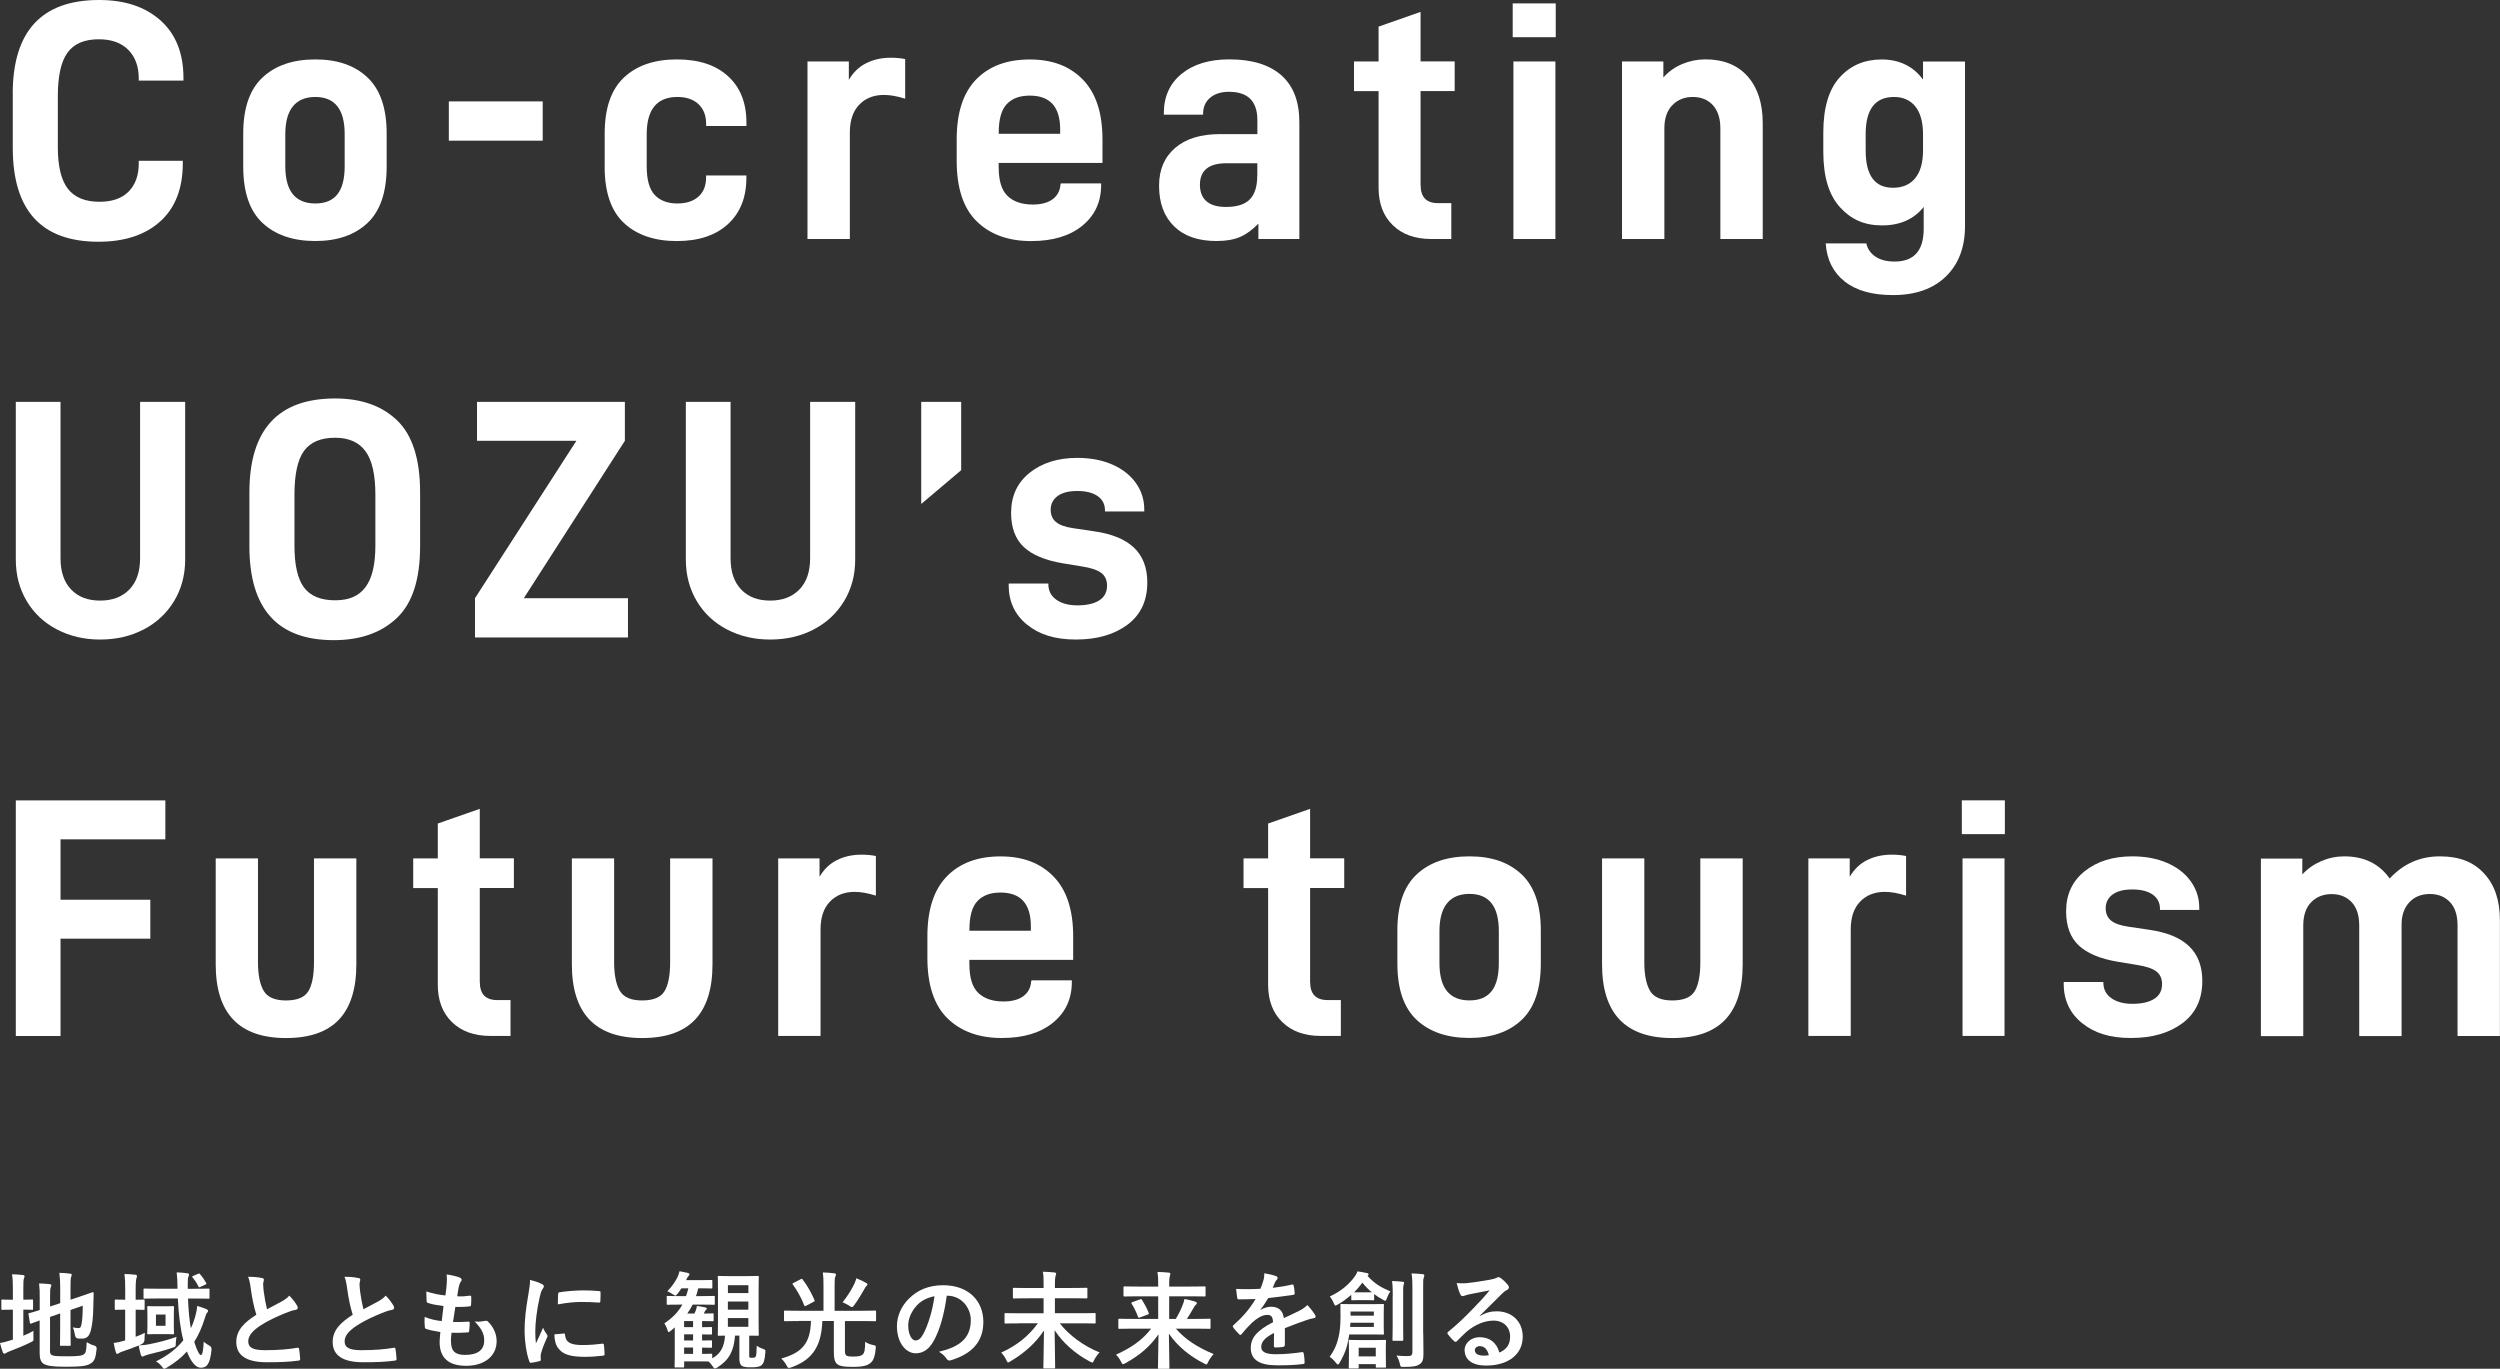 <?xml version="1.0" encoding="UTF-8"?> <svg xmlns="http://www.w3.org/2000/svg" id="_レイヤー_2" data-name="レイヤー 2" width="518.74" height="284.01" viewBox="0 0 518.74 284.01"><rect x="0" y="0" width="518.74" height="284.01" fill="#333333" stroke="none"/><g id="_レイヤー_1-2" data-name="レイヤー 1"><g><path d="M4.84,277.16c.7-.28,1.38-.61,2.12-1.01-.04.39-.04.9-.02,1.36.04.72.04.7-.57,1.01-1.36.68-2.91,1.31-4.36,1.86-.37.15-.63.26-.72.35-.09.09-.24.15-.37.15s-.24-.07-.33-.26c-.22-.57-.39-1.2-.59-1.95.7-.13,1.38-.28,2.17-.55l.5-.15v-6.22h-.18c-1.42,0-1.86.04-1.99.04-.22,0-.22-.02-.22-.24v-1.66c0-.22,0-.24.22-.24.13,0,.57.04,1.99.04h.18v-2.06c0-1.44-.02-2.34-.18-3.22.85.02,1.53.07,2.26.15.22.02.35.13.35.26,0,.15-.07.26-.13.44-.11.26-.13.81-.13,2.08v2.34c1.25,0,1.66-.04,1.8-.04.2,0,.22.02.22.24v1.66c0,.22-.02.24-.22.24-.13,0-.55-.04-1.8-.04v5.41ZM10.36,280.2c0,.57.11.83.42.99.31.17.99.24,3.15.24,2.36,0,3.09-.11,3.53-.46.35-.31.46-.74.53-2.47.44.26.94.53,1.58.7q.55.15.48.72c-.2,1.9-.46,2.5-1.18,2.96-.74.5-1.8.72-5.19.72-2.98,0-4.07-.26-4.62-.61-.53-.33-.83-.99-.83-2.17v-6.83c-1.12.39-1.58.59-1.75.64-.22.07-.24.04-.28-.18l-.28-1.71c-.04-.22-.02-.22.17-.28.18-.04.74-.18,2.15-.63v-2.41c.02-1.2-.02-2.23-.13-3.11.74.02,1.45.07,2.1.13.31.04.44.13.44.24,0,.18-.04.26-.13.46-.11.22-.13.7-.13,2.08v1.88l2.1-.7v-3.18c0-1.31-.04-1.99-.18-3.11.83.02,1.51.07,2.23.17.22.02.35.11.35.24,0,.15-.07.26-.13.44-.11.26-.13.81-.13,1.97v2.76l1.69-.57c2.06-.68,2.72-.96,2.87-.99s.24.04.24.22l-.07,2.8c-.04,2.21-.22,3.83-.53,4.95-.33,1.27-.94,1.66-1.88,1.66-.26,0-.53,0-.81-.04q-.48-.04-.59-.72c-.07-.5-.24-1.14-.46-1.58.46.11.85.15,1.16.15.37,0,.53-.11.66-.81.15-.83.24-1.69.26-3.83l-2.54.88v3.81c0,2.19.04,3.26.04,3.39,0,.22-.02.24-.24.24h-1.75c-.22,0-.24-.02-.24-.24,0-.15.04-1.2.04-3.39v-3.09l-2.1.72v6.94Z" fill="#fff"></path><path d="M28.15,277.38c.64-.24,1.27-.5,1.91-.83-.04.39-.07.85-.07,1.36q0,.72-.63,1.01c-.18.09-.35.18-.53.24.88-.02,1.49-.11,2.25-.26,1.6-.33,3.53-.77,5.54-1.51-.07.44-.13.88-.15,1.31,0,.72,0,.74-.66.94-1.55.55-3.33,1.01-4.99,1.4-.39.13-.66.2-.79.26-.18.09-.31.18-.46.18-.13,0-.24-.09-.33-.33-.18-.57-.33-1.2-.46-1.97-1.07.46-2.28.88-3.42,1.27-.37.13-.55.22-.66.31-.11.09-.24.15-.37.15-.11,0-.22-.07-.28-.28-.18-.57-.33-1.23-.46-1.97.7-.09,1.23-.2,1.9-.39l.48-.13v-6.39h-.04c-1.36,0-1.77.04-1.9.04-.2,0-.22-.02-.22-.24v-1.64c0-.24.02-.26.22-.26.15,0,.57.04,1.95.04v-2.01c0-1.55-.02-2.23-.15-3.33.81.02,1.49.07,2.26.15.2.02.33.13.33.24,0,.18-.04.28-.09.46-.11.26-.18.81-.18,2.43v2.06c1.12,0,1.49-.04,1.62-.04.22,0,.24.02.24.26v1.64c0,.22-.02.24-.24.24-.13,0-.5-.02-1.62-.04v5.65ZM39.01,269.43c.09,2.36.28,4.47.59,6.17.37-.74.66-1.53.9-2.39.18-.64.37-1.55.42-2.23.66.18,1.34.42,1.88.64.26.13.37.2.37.39,0,.15-.09.26-.22.42-.18.18-.24.46-.48,1.18-.59,1.88-1.29,3.44-2.17,4.82.61,2.01,1.16,2.74,1.36,2.74.35,0,.53-.94.61-2.8.31.33.77.61,1.12.81q.57.28.5.9c-.31,2.93-.94,3.72-2.23,3.72-.9,0-1.95-.94-2.87-3.37-1.12,1.25-2.47,2.32-4.14,3.33-.28.15-.44.26-.57.26s-.24-.13-.46-.42c-.37-.48-.81-.88-1.25-1.12,2.45-1.2,4.31-2.65,5.67-4.38-.61-2.32-.99-5.45-1.14-8.67h-3.9c-2.12,0-2.85.04-2.98.04-.22,0-.24-.02-.24-.26v-1.6c0-.22.02-.24.24-.24.13,0,.85.04,2.98.04h3.83v-.26c-.02-1.47-.04-2.08-.17-3.13.77.02,1.42.07,2.21.18.24.02.35.13.35.24,0,.15-.04.28-.11.44-.11.22-.15.46-.15,1.51v1.03h1.25c2.15,0,2.89-.04,3.02-.04.22,0,.24.02.24.24v1.6c0,.24-.02.26-.24.26-.13,0-.88-.04-3.02-.04h-1.2ZM34.19,271.05c1.18,0,1.53-.04,1.66-.04.24,0,.26.02.26.24,0,.13-.04.57-.04,1.69v1.97c0,1.14.04,1.58.04,1.71,0,.22-.02.24-.26.24-.13,0-.48-.04-1.66-.04h-1.71c-1.18,0-1.53.04-1.69.04-.22,0-.24-.02-.24-.24,0-.15.04-.57.04-1.71v-1.97c0-1.12-.04-1.55-.04-1.69,0-.22.02-.24.24-.24.15,0,.5.04,1.69.04h1.71ZM34.35,272.76h-1.99v2.34h1.99v-2.34ZM41.11,264.3c.26-.09.26-.07.42.11.48.55.94,1.23,1.25,1.8.11.2.07.26-.24.37l-.94.44c-.31.15-.33.13-.44-.11-.33-.66-.72-1.27-1.2-1.84-.15-.18-.11-.24.18-.35l.99-.42Z" fill="#fff"></path><path d="M54.36,265.16c.26.07.39.18.39.35,0,.31-.15.61-.15.92,0,.44.07.96.11,1.47.2,1.53.42,2.63.7,3.77,1.09-.59,1.88-1.01,3.11-1.66.63-.37,1.16-.74,1.51-1.18.7.72,1.27,1.49,1.6,2.06.09.13.15.31.15.46,0,.22-.13.39-.44.44-.66.11-1.4.37-2.1.66-1.88.77-3.64,1.58-5.15,2.56-1.9,1.25-2.58,2.28-2.58,3.31,0,1.29.96,1.84,3.48,1.84,2.76,0,4.99-.2,6.68-.5.24-.04.35,0,.39.26.11.59.18,1.38.22,2.04.02.24-.13.35-.39.37-1.99.26-3.74.33-6.53.33-4.14,0-6.33-1.36-6.33-4.2,0-2.43,1.6-4.03,4.16-5.65-.53-1.69-.92-3.66-1.14-5.34-.15-1.16-.31-1.93-.57-2.54,1.05,0,2.06.07,2.87.26Z" fill="#fff"></path><path d="M74.36,265.16c.26.07.39.18.39.35,0,.31-.15.61-.15.92,0,.44.07.96.11,1.47.2,1.53.42,2.63.7,3.77,1.09-.59,1.88-1.01,3.11-1.66.63-.37,1.16-.74,1.51-1.18.7.72,1.27,1.49,1.6,2.06.09.13.15.31.15.46,0,.22-.13.39-.44.44-.66.11-1.4.37-2.1.66-1.88.77-3.63,1.58-5.15,2.56-1.9,1.25-2.58,2.28-2.58,3.31,0,1.29.96,1.84,3.48,1.84,2.76,0,4.99-.2,6.68-.5.24-.04.35,0,.39.26.11.59.18,1.38.22,2.04.02.24-.13.35-.39.37-1.99.26-3.74.33-6.53.33-4.14,0-6.33-1.36-6.33-4.2,0-2.43,1.6-4.03,4.16-5.65-.53-1.69-.92-3.66-1.14-5.34-.15-1.16-.31-1.93-.57-2.54,1.05,0,2.06.07,2.87.26Z" fill="#fff"></path><path d="M93.58,278.34c0,2.01.88,2.8,2.91,2.8,2.56,0,3.98-.99,3.98-2.96,0-1.23-.31-2.23-1.97-3.98.88.11,1.36,0,2.23-.13.15-.04.33-.02.46.09,1.2,1.14,1.86,2.63,1.86,4.12,0,3.11-2.54,5.12-6.31,5.12s-5.52-1.75-5.52-4.95c0-.46.07-1.07.15-2.06-1.31-.2-2.19-.39-2.98-.66-.15-.04-.22-.15-.24-.42-.07-.68-.09-1.36-.04-2.04,1.31.48,2.3.72,3.55.85.11-.81.28-2.23.37-3.13-1.53-.2-2.32-.33-3.15-.61-.26-.07-.35-.18-.35-.37-.02-.53-.07-1.25-.07-2.04,1.49.48,2.54.68,3.96.83.17-1.27.24-1.86.28-2.52.04-.61.04-1.25-.02-1.84,1.01.13,2.15.42,2.63.61.31.11.48.31.48.5,0,.15-.07.28-.18.42-.15.15-.26.44-.39.94-.11.5-.24,1.25-.35,2.06.88.07,1.77,0,2.69-.13.15,0,.22.11.22.26.02.53.02,1.14-.04,1.64,0,.24-.09.31-.35.33-.96.11-1.95.13-2.91.11-.13.77-.35,2.26-.48,3.13,1.16.02,2.06,0,3.11-.07.28-.04.35.04.35.24,0,.39-.04,1.18-.11,1.64-.02.26-.09.35-.31.35-1.09.09-2.23.09-3.35.07-.11.85-.13,1.38-.13,1.77Z" fill="#fff"></path><path d="M112.35,266.38c.37.2.5.33.5.53,0,.15-.04.22-.33.66-.22.39-.33.7-.53,1.55-.61,2.71-.92,5.41-.92,7.07,0,1.07.04,1.8.13,2.56.46-1.01.85-1.73,1.49-3.26.18.55.46.9.77,1.38.07.11.15.24.15.33,0,.15-.04.24-.11.35-.5,1.14-.92,2.08-1.25,3.31-.04.13-.07.37-.07.68,0,.26.04.44.04.61,0,.15-.09.24-.28.28-.55.15-1.16.28-1.8.35-.15.02-.24-.09-.28-.24-.61-1.53-1.01-4.31-1.01-6.52,0-1.97.24-4.36.74-7.18.28-1.62.39-2.34.39-3.26.99.24,1.69.46,2.34.81ZM117.03,276.7c.18-.02.22.09.22.33.13,1.51,1.18,2.06,3.57,2.06,1.64,0,2.72-.11,4.18-.28.22-.02.26,0,.31.28.07.46.13,1.31.13,1.88,0,.26,0,.28-.37.33-1.49.18-2.54.24-3.57.24-3.24,0-4.75-.53-5.69-1.82-.55-.7-.77-1.82-.77-2.85l1.99-.17ZM115.81,268.51c.02-.26.09-.33.31-.37,1.29-.24,3.74-.39,4.75-.39,1.31,0,2.32.04,3.24.13.46.02.5.07.5.28,0,.66,0,1.25-.04,1.86-.02.2-.09.28-.28.26-1.31-.09-2.45-.13-3.57-.13-1.47,0-2.89.13-4.97.5.02-1.23.02-1.77.07-2.15Z" fill="#fff"></path><path d="M141.23,270.7c-1.91,0-2.54.04-2.67.04-.2,0-.22-.02-.22-.24v-1.36c0-.22.02-.24.22-.24.13,0,.77.04,2.67.04h1.12c.17-.5.35-1.05.48-1.62h-1.44c-.22.35-.5.74-.83,1.16-.2.24-.31.35-.44.35-.11,0-.24-.09-.48-.26-.39-.26-.83-.48-1.16-.64.94-.96,1.49-1.8,2.04-2.8.18-.37.37-.85.48-1.36.66.13,1.2.24,1.73.37.2.04.33.13.33.31,0,.13-.09.22-.24.37-.13.13-.22.31-.46.81h2.56c1.91,0,2.52-.04,2.65-.04.22,0,.24.02.24.24v1.27c0,.24-.02.26-.24.26-.13,0-.74-.04-2.65-.04h-.04c-.13.57-.28,1.12-.46,1.62h1.01c1.88,0,2.52-.04,2.65-.04.22,0,.24.02.24.24v1.36c0,.22-.02.24-.24.24-.13,0-.77-.04-2.65-.04h-1.71c-.33.66-.68,1.27-1.12,1.86h1.49c.11-.2.18-.37.24-.53.13-.31.22-.61.28-1.05.55.09,1.38.2,1.75.31.22.07.31.13.31.22,0,.11-.07.2-.15.26-.15.13-.22.22-.28.37l-.2.42c1.27,0,1.66-.04,1.8-.04.22,0,.24.02.24.24v1.14c0,.24-.02.26-.24.26-.13,0-.53-.04-1.88-.04h-.28v1.27c1.23,0,1.71-.04,1.82-.04.22,0,.24.02.24.24v1.09c0,.22-.02.24-.24.24-.11,0-.59-.02-1.82-.04v1.27c1.23,0,1.71-.04,1.82-.04.22,0,.24.02.24.24v1.07c0,.22-.02.24-.24.24-.11,0-.59-.02-1.82-.04v1.31c1.27,0,1.73-.04,1.86-.04.22,0,.24.02.24.26v.7c1.82-.99,2.5-2.45,2.67-4.71-.81.02-1.16.02-1.27.02-.22,0-.24,0-.24-.24,0-.13.04-.94.04-2.71v-6.5c0-1.75-.04-2.58-.04-2.72,0-.22.02-.24.24-.24.15,0,.7.04,2.43.04h3.15c1.71,0,2.3-.04,2.43-.04.24,0,.26.02.26.24,0,.13-.04.96-.04,2.72v6.5c0,1.77.04,2.58.04,2.71,0,.24-.02.24-.26.24-.11,0-.61-.02-1.73-.02v3.92c0,.39-.02.48.07.57.11.11.24.11.53.11.37,0,.59-.04.7-.2.2-.22.22-.85.26-2.32.46.35,1.01.59,1.4.72.42.13.42.17.39.66-.11,1.62-.37,2.3-.79,2.67-.46.39-1.25.44-2.19.44-.79,0-1.38-.02-1.84-.26-.37-.22-.57-.72-.57-1.45v-4.86h-.9c-.26,3.13-1.16,4.99-3.59,6.55-.28.18-.44.26-.59.26s-.26-.13-.46-.44c-.33-.48-.59-.79-.88-1.01-.37,0-.99-.02-1.95-.02h-3.09v1.05c0,.2-.02.22-.24.22h-1.51c-.22,0-.24-.02-.24-.22,0-.13.04-.55.04-1.97v-6.13l-.81.7c-.22.17-.35.28-.46.28s-.17-.15-.26-.48c-.17-.57-.42-1.03-.63-1.34,1.66-1.1,2.89-2.34,3.74-3.9h-.35ZM143.81,275.38v-1.27h-1.86v1.27h1.86ZM143.81,278.14v-1.27h-1.86v1.27h1.86ZM143.81,280.92v-1.31h-1.86v1.31h1.86ZM151.04,266.67v1.64h4.25v-1.64h-4.25ZM155.28,271.75v-1.69h-4.25v1.69h4.25ZM155.28,273.5h-4.25v1.8h4.25v-1.8Z" fill="#fff"></path><path d="M165.72,274.11c-1.99,0-2.65.04-2.8.04-.22,0-.24-.02-.24-.26v-1.71c0-.22.02-.24.24-.24.15,0,.81.04,2.8.04h5.15v-5.28c0-1.16-.02-1.82-.13-2.67.79.02,1.64.07,2.39.18.22.02.33.13.33.28,0,.17-.07.28-.15.46-.11.24-.13.64-.13,1.75v5.28h5.58c1.99,0,2.67-.04,2.8-.04.2,0,.22.02.22.24v1.71c0,.24-.02.26-.22.26-.13,0-.81-.04-2.8-.04h-3.44v5.91c0,.66.02.96.22,1.18.2.2.53.28,1.58.28s1.58-.13,1.9-.44c.39-.39.48-1.07.5-2.63.42.33,1.07.55,1.66.68.57.13.59.13.53.68-.13,1.55-.42,2.41-.96,2.93-.66.61-1.53.92-3.81.92-1.97,0-2.87-.18-3.35-.7-.44-.46-.57-1.18-.57-2.45v-6.37h-2.39c-.18,4.8-1.71,7.97-6.46,9.63-.24.07-.37.11-.48.11-.2,0-.28-.13-.5-.55-.31-.57-.63-.98-1.09-1.4,4.38-1.2,6.07-3.24,6.17-7.8h-2.54ZM166.12,265.44c.24-.13.31-.13.42.04.92,1.2,1.82,2.76,2.45,4.25.09.22.07.24-.22.42l-1.47.77c-.28.15-.35.13-.44-.09-.55-1.47-1.49-3.13-2.34-4.27-.13-.18-.11-.24.15-.37l1.44-.74ZM177.37,266.16c.15-.33.22-.57.31-.92.7.26,1.44.61,2.08.99.2.11.24.18.24.28s-.04.18-.22.33c-.13.11-.24.26-.39.57-.66,1.16-1.29,2.23-2.12,3.37-.22.31-.35.44-.48.44s-.28-.09-.53-.26c-.48-.31-1.05-.57-1.42-.74,1.01-1.27,1.99-2.82,2.54-4.05Z" fill="#fff"></path><path d="M196.45,268.84c-.5,3.72-1.42,7.14-2.74,9.44-.94,1.64-2.08,2.52-3.72,2.52-1.93,0-3.88-2.06-3.88-5.63,0-2.1.9-4.12,2.47-5.69,1.84-1.84,4.16-2.8,7.12-2.8,5.26,0,8.34,3.24,8.34,7.6,0,4.07-2.3,6.63-6.74,7.97-.46.13-.66.04-.94-.39-.24-.37-.7-.88-1.53-1.38,3.7-.88,6.61-2.41,6.61-6.55,0-2.61-1.97-5.08-4.9-5.08h-.09ZM190.16,270.96c-1.05,1.18-1.71,2.65-1.71,4.05,0,2.01.81,3.13,1.49,3.13.57,0,1.05-.28,1.64-1.34.96-1.77,1.95-4.93,2.32-7.84-1.53.31-2.76.92-3.74,1.99Z" fill="#fff"></path><path d="M211.48,274.59c-1.97,0-2.67.04-2.8.04-.22,0-.24-.02-.24-.24v-1.69c0-.22.02-.24.24-.24.13,0,.83.04,2.8.04h5.06v-3.11h-3.13c-2.12,0-2.89.04-3.02.04-.2,0-.22-.02-.22-.24v-1.73c0-.22.02-.24.22-.24.13,0,.9.04,3.02.04h3.13v-.77c0-1.27,0-1.73-.15-2.61.81.02,1.66.07,2.41.15.22.02.35.13.35.24,0,.22-.13.39-.15.57-.07.31-.11.72-.11,1.6v.81h3.5c2.12,0,2.89-.04,3.02-.04.2,0,.22.02.22.24v1.73c0,.22-.02.24-.22.24-.13,0-.9-.04-3.02-.04h-3.5v3.11h5.39c1.99,0,2.67-.04,2.8-.04.24,0,.26.02.26.24v1.69c0,.22-.02.24-.26.24-.13,0-.81-.04-2.8-.04h-4.38c1.84,2.39,4.93,4.73,8.26,6.04-.44.42-.83,1.01-1.14,1.6-.15.37-.24.5-.37.5-.11,0-.26-.09-.53-.22-3.07-1.62-5.61-3.92-7.29-6.48.04,3.24.11,6.61.11,7.69,0,.22-.02.24-.24.24h-1.97c-.22,0-.24-.02-.24-.24,0-1.01.11-4.42.13-7.64-1.6,2.43-3.9,4.6-6.94,6.39-.24.15-.39.24-.5.24-.13,0-.22-.15-.39-.53-.26-.57-.64-1.09-1.05-1.51,3.33-1.51,5.74-3.5,7.62-6.09h-3.85Z" fill="#fff"></path><path d="M235.07,275.69c-1.97,0-2.65.04-2.78.04-.22,0-.24-.02-.24-.26v-1.6c0-.22.02-.24.24-.24.13,0,.81.04,2.78.04h5.25v-4.69h-4.03c-2.1,0-2.8.04-2.93.04-.22,0-.24-.02-.24-.24v-1.62c0-.22.02-.24.24-.24.13,0,.83.04,2.93.04h4.03v-.46c0-1.27-.02-1.71-.15-2.58.79.02,1.6.07,2.36.15.22.02.31.13.31.22,0,.22-.09.42-.13.61-.07.28-.11.7-.11,1.58v.48h4.36c2.1,0,2.8-.04,2.93-.04.24,0,.26.02.26.24v1.62c0,.22-.02.24-.26.24-.13,0-.83-.04-2.93-.04h-4.36v4.69h1.38c.61-1.05,1.12-2.06,1.45-2.98.15-.39.28-.77.35-1.16.72.13,1.58.35,2.21.55.26.09.35.2.35.35,0,.13-.07.22-.2.28-.13.09-.28.31-.55.79-.42.72-.81,1.4-1.31,2.17h1.88c1.97,0,2.65-.04,2.78-.04.22,0,.24.02.24.24v1.6c0,.24-.02.26-.24.26-.13,0-.81-.04-2.78-.04h-4.18c1.97,2.23,4.36,3.81,7.86,5.28-.44.42-.83,1.01-1.14,1.6-.18.39-.24.55-.39.55-.11,0-.24-.09-.5-.22-2.91-1.49-5.45-3.52-7.27-6.17.04,3.17.11,6.24.11,7.05,0,.22-.02.24-.24.24h-1.9c-.22,0-.24-.02-.24-.24,0-.85.09-3.83.11-6.92-1.77,2.58-4.01,4.42-6.83,5.98-.26.13-.42.22-.53.22-.15,0-.22-.15-.42-.53-.31-.61-.63-1.03-1.03-1.45,3.15-1.42,5.47-3.02,7.29-5.39h-3.79ZM236.53,269.62c.24-.09.31-.09.44.11.5.81.94,1.6,1.38,2.69.09.22.02.26-.22.35l-1.58.59c-.28.11-.33.09-.42-.13-.37-1.01-.83-1.97-1.31-2.69-.13-.22-.09-.28.18-.37l1.53-.55Z" fill="#fff"></path><path d="M266.58,279.1c0,.24-.13.35-.42.39-.28.04-.94.11-1.55.11-.2,0-.28-.13-.28-.35,0-.79,0-1.88.02-2.67-1.95,1.01-2.65,1.86-2.65,2.91,0,.92.74,1.51,3.04,1.51,2.01,0,3.77-.2,5.45-.44.2-.02.28.04.31.24.11.5.2,1.27.2,1.8.02.26-.07.42-.24.42-1.88.24-3.31.28-5.43.28-3.59,0-5.5-1.07-5.5-3.61,0-2.1,1.31-3.63,4.62-5.34-.07-1.12-.33-1.55-1.31-1.51-1.03.04-2.01.7-3.02,1.58-.94.92-1.49,1.55-2.19,2.39-.11.13-.18.2-.26.2-.07,0-.15-.07-.24-.15-.31-.31-.96-.99-1.25-1.45-.07-.09-.09-.15-.09-.2,0-.09.04-.15.15-.24,1.69-1.51,3.31-3.24,4.58-5.43-1.03.04-2.21.07-3.5.07-.2,0-.26-.11-.31-.35-.07-.35-.15-1.16-.22-1.82,1.66.09,3.37.07,5.04-.02.24-.59.44-1.12.66-1.88.09-.37.15-.74.15-1.34.96.15,1.93.39,2.5.61.17.07.26.22.26.37,0,.11-.04.24-.15.33-.13.11-.26.31-.37.53-.13.31-.24.59-.5,1.18,1.34-.15,2.67-.37,3.99-.68.24-.04.31.02.35.22.11.44.2.94.22,1.58.02.22-.07.31-.37.35-1.64.24-3.53.48-5.12.66-.5.81-.99,1.62-1.64,2.43l.02.04c.7-.46,1.6-.68,2.19-.68,1.44,0,2.45.66,2.67,2.36.85-.39,2.1-.96,3.22-1.53.42-.22,1.12-.61,1.66-1.18.72.77,1.29,1.53,1.53,1.93.13.2.18.35.18.48,0,.17-.11.26-.33.31-.46.07-.9.18-1.34.33-1.42.5-2.85.99-4.71,1.75v3.52Z" fill="#fff"></path><path d="M279.97,276.89c-.13.85-.28,1.66-.48,2.39-.33,1.23-.9,2.41-1.51,3.46-.15.26-.26.39-.37.39s-.22-.13-.44-.39c-.42-.53-.83-.92-1.27-1.2.92-1.29,1.45-2.47,1.77-3.79.31-1.14.48-2.63.48-4.49,0-1.6-.02-2.21-.02-2.45,0-.22.02-.24.22-.24.13,0,.74.04,2.52.04h3.55c1.77,0,2.39-.04,2.5-.04.22,0,.24.02.24.24,0,.13-.04.57-.04,1.77v2.36c0,1.16.04,1.62.04,1.75,0,.22-.02.24-.24.24-.11,0-.72-.04-2.5-.04h-4.45ZM280.39,268.66c-.9.79-1.84,1.49-2.78,2.01-.24.13-.39.22-.5.22-.15,0-.22-.18-.37-.5-.26-.64-.53-1.03-.81-1.38,2.28-1.05,3.99-2.5,5.12-4.07.28-.39.48-.72.63-1.14.72.11,1.31.22,2.01.37.18.04.28.11.28.28,0,.11-.07.2-.22.28,1.47,1.64,2.74,2.36,4.75,3.24-.31.42-.55.9-.72,1.4-.13.37-.2.53-.33.53-.11,0-.24-.07-.48-.2-.66-.35-1.27-.74-1.84-1.18v1.05c0,.22-.02.24-.24.24-.13,0-.39-.04-1.49-.04h-1.27c-1.07,0-1.36.04-1.49.04-.24,0-.26-.02-.26-.24v-.92ZM287.55,280.99c0,1.9.04,2.43.04,2.56,0,.2-.02.22-.24.22h-1.64c-.22,0-.24-.02-.24-.22v-.5h-3.55v.66c0,.22-.02.24-.24.24h-1.58c-.22,0-.24-.02-.24-.24,0-.13.04-.64.04-2.58v-1.25c0-1.01-.04-1.47-.04-1.62,0-.22.02-.24.24-.24.15,0,.66.04,2.3.04h2.65c1.62,0,2.15-.04,2.3-.04.22,0,.24.02.24.24,0,.15-.04.59-.04,1.36v1.38ZM285.07,274.46h-4.86l-.07.88h4.93v-.88ZM280.23,272.14v.85h4.84v-.85h-4.84ZM283.41,268.16c.68,0,1.03,0,1.23-.02-.7-.57-1.34-1.23-1.95-1.99-.53.7-1.09,1.38-1.73,1.99.22.02.57.02,1.18.02h1.27ZM281.92,279.65v1.8h3.55v-1.8h-3.55ZM288.99,269.05c0-1.44,0-2.21-.15-3.24.79.02,1.47.07,2.23.15.2.02.28.11.28.24,0,.15-.09.33-.13.48-.07.31-.07.74-.07,2.34v6.04c0,1.86.02,2.76.02,2.89,0,.24-.02.26-.22.26h-1.8c-.2,0-.22-.02-.22-.26,0-.13.04-1.03.04-2.89v-6.02ZM295.32,276.57c0,1.53.04,3.26.04,4.36s-.15,1.71-.79,2.15c-.61.39-1.25.55-3.31.55-.66,0-.66-.02-.81-.7-.15-.63-.39-1.25-.7-1.66.88.09,1.49.11,2.36.11.7,0,.96-.17.96-.88v-13.14c0-1.42-.02-2.1-.18-3.13.81.02,1.55.07,2.32.15.22.02.33.13.33.24,0,.2-.07.33-.11.48-.13.26-.13.72-.13,2.21v9.26Z" fill="#fff"></path><path d="M307.05,273.08c1.23-.7,2.25-.99,3.48-.99,3.2,0,5.43,2.1,5.43,5.26,0,3.66-2.96,6-7.64,6-2.76,0-4.42-1.18-4.42-3.22,0-1.47,1.38-2.67,3.09-2.67,2.06,0,3.57,1.09,4.12,3.2,1.53-.7,2.23-1.66,2.23-3.33,0-1.99-1.4-3.31-3.44-3.31-1.82,0-3.83.81-5.61,2.32-.63.57-1.25,1.2-1.9,1.86-.15.15-.26.24-.37.24-.09,0-.2-.07-.33-.2-.46-.39-.94-.96-1.29-1.42-.13-.18-.07-.33.11-.5,1.71-1.38,3.22-2.78,5.19-4.84,1.36-1.4,2.39-2.5,3.39-3.74-1.31.24-2.87.55-4.23.83-.28.07-.57.13-.92.26-.11.04-.33.11-.44.11-.22,0-.37-.11-.48-.37-.26-.5-.46-1.12-.77-2.36.66.09,1.38.09,2.04.04,1.34-.13,3.26-.42,4.97-.74.55-.11.99-.22,1.2-.33.11-.07.31-.18.42-.18.22,0,.35.07.5.18.66.5,1.09.94,1.47,1.4.18.2.24.35.24.53,0,.22-.13.42-.37.53-.37.18-.55.33-.96.7-1.6,1.55-3.07,3.09-4.73,4.69l.02.07ZM307.07,279.32c-.63,0-1.05.37-1.05.83,0,.68.59,1.14,1.9,1.14.39,0,.68-.02,1.01-.09-.28-1.2-.94-1.88-1.86-1.88Z" fill="#fff"></path></g><g><path d="M2.64,19.48C2.64,6.49,8.62,0,20.57,0c5.34,0,9.59,1.42,12.75,4.25,3.16,2.83,4.75,6.82,4.75,11.97v.5h-9.28v-.42c0-2.5-.72-4.49-2.16-5.95-1.44-1.46-3.48-2.2-6.13-2.2-2.98,0-5.14.92-6.48,2.76-1.35,1.84-2.02,4.86-2.02,9.07v10.56c0,3.97.7,6.85,2.09,8.64,1.39,1.79,3.58,2.69,6.55,2.69,2.64,0,4.66-.71,6.06-2.13,1.39-1.42,2.09-3.35,2.09-5.81v-.57h9.14v.5c0,5.24-1.56,9.27-4.68,12.08-3.12,2.81-7.39,4.22-12.82,4.22-11.85,0-17.78-6.49-17.78-19.48v-11.19Z" fill="#fff"></path><path d="M50.47,34.57v-6.87c0-5.24,1.33-9.12,4-11.62,2.67-2.5,6.32-3.75,10.95-3.75s8.19,1.25,10.84,3.75c2.64,2.5,3.97,6.38,3.97,11.62v6.87c0,5.29-1.32,9.19-3.97,11.69-2.65,2.5-6.26,3.75-10.84,3.75s-8.28-1.25-10.95-3.75c-2.67-2.5-4-6.4-4-11.69ZM71.52,27.84c0-5.15-2.03-7.72-6.09-7.72s-6.23,2.57-6.23,7.72v6.66c0,5.15,2.08,7.72,6.23,7.72s6.09-2.57,6.09-7.72v-6.66Z" fill="#fff"></path><path d="M112.61,21.04v8.15h-19.48v-8.15h19.48Z" fill="#fff"></path><path d="M125.47,34.57v-6.87c0-5.24,1.33-9.12,4-11.62,2.67-2.5,6.32-3.75,10.95-3.75s8.08,1.16,10.63,3.47c2.55,2.31,3.83,5.53,3.83,9.64v.71h-8.36v-.43c0-1.75-.53-3.12-1.59-4.11-1.06-.99-2.51-1.49-4.36-1.49-4.25,0-6.38,2.57-6.38,7.72v6.66c0,2.79.55,4.77,1.66,5.95,1.11,1.18,2.68,1.77,4.71,1.77,1.84,0,3.29-.47,4.36-1.42,1.06-.94,1.59-2.27,1.59-3.97v-.42h8.36v.5c0,4.06-1.28,7.26-3.83,9.6s-6.09,3.51-10.63,3.51-8.28-1.25-10.95-3.75c-2.67-2.5-4-6.4-4-11.69Z" fill="#fff"></path><path d="M176.13,12.75v3.83c.9-1.56,2.1-2.72,3.61-3.47,1.51-.76,3.21-1.13,5.1-1.13,1.09,0,2.08.09,2.98.28v8.22c-1.65-.52-3.12-.78-4.39-.78-2.13,0-3.84.67-5.14,2.02-1.3,1.35-1.95,3.27-1.95,5.77v22.1h-8.79V12.75h8.57Z" fill="#fff"></path><path d="M207.23,34.79c0,2.74.61,4.7,1.84,5.88,1.23,1.18,2.98,1.77,5.24,1.77,1.75,0,3.12-.37,4.11-1.1.99-.73,1.53-1.76,1.63-3.08l.07-.21h8.36v.35c0,3.5-1.3,6.31-3.9,8.43-2.6,2.13-6.14,3.19-10.63,3.19-4.72,0-8.48-1.36-11.26-4.07-2.79-2.72-4.18-6.91-4.18-12.58v-4.46c0-5.53,1.35-9.67,4.04-12.43,2.69-2.76,6.4-4.14,11.12-4.14s8.3,1.39,11.02,4.18,4.07,6.92,4.07,12.4v4.89h-21.54v.99ZM207.23,27.56v.21h12.75v-.92c0-4.68-2.1-7.01-6.31-7.01-2.08,0-3.67.59-4.78,1.77-1.11,1.18-1.66,3.16-1.66,5.95Z" fill="#fff"></path><path d="M269.61,25.36v24.23h-8.5v-3.19c-1.23,1.27-2.49,2.2-3.79,2.76-1.3.57-2.94.85-4.92.85-3.78,0-6.71-1.02-8.78-3.05-2.08-2.03-3.12-4.84-3.12-8.43,0-3.31,1.11-5.92,3.33-7.83,2.22-1.91,5.31-2.87,9.28-2.87h7.79v-2.9c0-3.92-1.96-5.88-5.88-5.88-1.65,0-2.96.41-3.93,1.24-.97.83-1.45,1.92-1.45,3.29v.21h-8.15v-.28c0-3.45,1.23-6.18,3.68-8.18,2.46-2.01,5.76-3.01,9.92-3.01,4.68,0,8.27,1.1,10.77,3.29,2.5,2.2,3.75,5.44,3.75,9.74ZM260.89,36.49v-2.62h-6.38c-3.68,0-5.53,1.49-5.53,4.46s1.79,4.61,5.38,4.61c2.31,0,3.98-.53,4.99-1.59,1.02-1.06,1.52-2.68,1.52-4.85Z" fill="#fff"></path><path d="M294.77,38.4c0,2.5,1.2,3.75,3.61,3.75h2.76v7.44h-4.18c-3.35,0-6.01-.96-7.97-2.87-1.96-1.91-2.94-4.5-2.94-7.76v-20.05h-5.1v-6.16h5.1v-7.23l8.71-3.05v10.27h7.08v6.16h-7.08v19.48Z" fill="#fff"></path><path d="M322.81.71v7.01h-8.93V.71h8.93ZM322.74,12.75v36.84h-8.71V12.75h8.71Z" fill="#fff"></path><path d="M345.14,12.75v3.33c1.09-1.23,2.4-2.16,3.93-2.8,1.54-.64,3.13-.96,4.78-.96,3.78,0,6.71,1.18,8.79,3.54,2.08,2.36,3.12,5.6,3.12,9.71v24.02h-8.79v-22.95c0-2.08-.52-3.68-1.56-4.82-1.04-1.13-2.43-1.7-4.18-1.7s-3.1.57-4.22,1.7c-1.11,1.13-1.66,2.74-1.66,4.82v22.95h-8.79V12.75h8.57Z" fill="#fff"></path><path d="M378.83,50.51h8.43c.24,1.13.86,2.04,1.88,2.73,1.02.69,2.35,1.03,4,1.03,4.01,0,6.02-2.27,6.02-6.8v-4.53c-2.03,2.55-4.91,3.83-8.64,3.83s-6.46-1.26-8.75-3.79c-2.29-2.53-3.44-6.34-3.44-11.44v-4.04c0-5.1,1.12-8.9,3.37-11.41,2.24-2.5,5.16-3.75,8.75-3.75s6.54,1.39,8.57,4.18v-3.75h8.71v34.15c0,4.39-1.32,7.88-3.97,10.45-2.64,2.57-6.31,3.86-10.98,3.86-4.3,0-7.64-.94-10.02-2.83-2.39-1.89-3.7-4.51-3.93-7.86ZM399.02,31.24v-3.4c0-2.5-.53-4.42-1.59-5.74-1.06-1.32-2.54-1.98-4.43-1.98-3.92,0-5.88,2.57-5.88,7.72v3.4c0,5.15,1.89,7.72,5.67,7.72,1.98,0,3.52-.66,4.6-1.98,1.09-1.32,1.63-3.24,1.63-5.74Z" fill="#fff"></path><path d="M5.55,124.73c-1.51-2.53-2.27-5.4-2.27-8.61v-32.73h9.28v32.45c0,2.79.73,4.95,2.2,6.48,1.46,1.54,3.47,2.3,6.02,2.3s4.57-.77,6.06-2.3c1.49-1.53,2.23-3.7,2.23-6.48v-32.45h9.35v32.73c0,3.21-.77,6.08-2.3,8.61-1.54,2.53-3.64,4.49-6.31,5.88-2.67,1.39-5.68,2.09-9.03,2.09s-6.29-.7-8.96-2.09c-2.67-1.39-4.76-3.35-6.27-5.88Z" fill="#fff"></path><path d="M51.75,102.16c0-12.99,5.93-19.48,17.78-19.48,5.43,0,9.73,1.52,12.89,4.57,3.16,3.05,4.75,8.02,4.75,14.91v11.19c0,6.9-1.62,11.87-4.85,14.91-3.24,3.05-7.59,4.57-13.07,4.57-11.67,0-17.5-6.49-17.5-19.48v-11.19ZM77.89,113.22v-10.56c0-4.16-.68-7.17-2.05-9.03-1.37-1.87-3.47-2.8-6.31-2.8-2.98,0-5.12.91-6.45,2.73-1.32,1.82-1.98,4.85-1.98,9.1v10.56c0,4.01.66,6.91,1.98,8.68,1.32,1.77,3.47,2.66,6.45,2.66s4.94-.91,6.31-2.73c1.37-1.82,2.05-4.69,2.05-8.61Z" fill="#fff"></path><path d="M130.3,132.27h-31.74v-8.15l21.04-32.66h-20.62v-8.08h30.68v8.08l-20.97,32.66h21.61v8.15Z" fill="#fff"></path><path d="M144.58,124.73c-1.51-2.53-2.27-5.4-2.27-8.61v-32.73h9.28v32.45c0,2.79.73,4.95,2.2,6.48,1.46,1.54,3.47,2.3,6.02,2.3s4.57-.77,6.06-2.3c1.49-1.53,2.23-3.7,2.23-6.48v-32.45h9.35v32.73c0,3.21-.77,6.08-2.3,8.61-1.54,2.53-3.64,4.49-6.31,5.88-2.67,1.39-5.68,2.09-9.03,2.09s-6.29-.7-8.96-2.09c-2.67-1.39-4.76-3.35-6.27-5.88Z" fill="#fff"></path><path d="M199.44,83.39v14.17l-8.29,7.01v-21.18h8.29Z" fill="#fff"></path><path d="M209.31,121.36v-.28h8.22v.14c0,1.37.56,2.44,1.66,3.22,1.11.78,2.56,1.17,4.36,1.17,1.94,0,3.45-.34,4.53-1.03,1.09-.68,1.63-1.71,1.63-3.08,0-1.13-.4-2.01-1.2-2.62-.8-.61-2.15-1.06-4.04-1.35l-3.9-.64c-3.68-.61-6.4-1.75-8.15-3.4-1.75-1.65-2.62-4.01-2.62-7.08,0-3.5,1.29-6.27,3.86-8.32,2.57-2.05,5.87-3.08,9.88-3.08,2.74,0,5.16.46,7.26,1.38,2.1.92,3.73,2.2,4.89,3.83,1.16,1.63,1.74,3.46,1.74,5.49v.42h-8.15v-.21c0-1.28-.51-2.27-1.52-2.98-1.02-.71-2.42-1.06-4.22-1.06s-3.16.35-4.11,1.06c-.94.71-1.42,1.65-1.42,2.83,0,1.09.37,1.94,1.1,2.55.73.61,1.92,1.04,3.58,1.28l4.32.64c3.68.52,6.45,1.65,8.29,3.4,1.84,1.75,2.76,4.16,2.76,7.23,0,3.78-1.37,6.69-4.11,8.75-2.74,2.05-6.31,3.08-10.7,3.08s-7.58-1.03-10.13-3.08c-2.55-2.05-3.83-4.81-3.83-8.25Z" fill="#fff"></path><path d="M12.56,186.69h18.63v8.08H12.56v20.19H3.28v-48.88h31.03v8.08H12.56v12.54Z" fill="#fff"></path><path d="M44.74,178.11h8.79v21.54c0,2.6.39,4.57,1.17,5.92.78,1.35,2.33,2.02,4.64,2.02s3.86-.64,4.64-1.91c.78-1.28,1.17-3.28,1.17-6.02v-21.54h8.79v21.96c0,5.1-1.2,8.93-3.61,11.48-2.41,2.55-6.07,3.83-10.98,3.83-9.73,0-14.59-5.1-14.59-15.3v-21.96Z" fill="#fff"></path><path d="M99.56,203.76c0,2.5,1.2,3.75,3.61,3.75h2.76v7.44h-4.18c-3.35,0-6.01-.96-7.97-2.87-1.96-1.91-2.94-4.5-2.94-7.76v-20.05h-5.1v-6.16h5.1v-7.23l8.71-3.05v10.27h7.08v6.16h-7.08v19.48Z" fill="#fff"></path><path d="M118.64,178.11h8.79v21.54c0,2.6.39,4.57,1.17,5.92.78,1.35,2.33,2.02,4.64,2.02s3.86-.64,4.64-1.91c.78-1.28,1.17-3.28,1.17-6.02v-21.54h8.79v21.96c0,5.1-1.2,8.93-3.61,11.48-2.41,2.55-6.07,3.83-10.98,3.83-9.73,0-14.59-5.1-14.59-15.3v-21.96Z" fill="#fff"></path><path d="M170.05,178.11v3.83c.9-1.56,2.1-2.72,3.61-3.47,1.51-.76,3.21-1.13,5.1-1.13,1.09,0,2.08.09,2.98.28v8.22c-1.65-.52-3.12-.78-4.39-.78-2.13,0-3.84.67-5.14,2.02-1.3,1.35-1.95,3.27-1.95,5.77v22.1h-8.79v-36.84h8.57Z" fill="#fff"></path><path d="M201.15,200.15c0,2.74.61,4.7,1.84,5.88,1.23,1.18,2.98,1.77,5.24,1.77,1.75,0,3.12-.37,4.11-1.1.99-.73,1.53-1.76,1.63-3.08l.07-.21h8.36v.35c0,3.5-1.3,6.31-3.9,8.43-2.6,2.13-6.14,3.19-10.63,3.19-4.72,0-8.48-1.36-11.26-4.07s-4.18-6.91-4.18-12.58v-4.46c0-5.53,1.35-9.67,4.04-12.43,2.69-2.76,6.4-4.14,11.12-4.14s8.3,1.39,11.02,4.18c2.72,2.79,4.07,6.92,4.07,12.4v4.89h-21.54v.99ZM201.15,192.92v.21h12.75v-.92c0-4.68-2.1-7.01-6.31-7.01-2.08,0-3.67.59-4.78,1.77-1.11,1.18-1.66,3.16-1.66,5.95Z" fill="#fff"></path><path d="M271.85,203.76c0,2.5,1.2,3.75,3.61,3.75h2.76v7.44h-4.18c-3.35,0-6.01-.96-7.97-2.87-1.96-1.91-2.94-4.5-2.94-7.76v-20.05h-5.1v-6.16h5.1v-7.23l8.71-3.05v10.27h7.08v6.16h-7.08v19.48Z" fill="#fff"></path><path d="M289.95,199.93v-6.87c0-5.24,1.33-9.12,4-11.62,2.67-2.5,6.32-3.75,10.95-3.75s8.19,1.25,10.84,3.75c2.65,2.5,3.97,6.38,3.97,11.62v6.87c0,5.29-1.32,9.19-3.97,11.69-2.64,2.5-6.26,3.75-10.84,3.75s-8.28-1.25-10.95-3.75c-2.67-2.5-4-6.4-4-11.69ZM311,193.2c0-5.15-2.03-7.72-6.09-7.72s-6.23,2.57-6.23,7.72v6.66c0,5.15,2.08,7.72,6.23,7.72s6.09-2.57,6.09-7.72v-6.66Z" fill="#fff"></path><path d="M332.4,178.11h8.79v21.54c0,2.6.39,4.57,1.17,5.92.78,1.35,2.33,2.02,4.64,2.02s3.86-.64,4.64-1.91c.78-1.28,1.17-3.28,1.17-6.02v-21.54h8.79v21.96c0,5.1-1.2,8.93-3.61,11.48-2.41,2.55-6.07,3.83-10.98,3.83-9.73,0-14.59-5.1-14.59-15.3v-21.96Z" fill="#fff"></path><path d="M383.81,178.11v3.83c.9-1.56,2.1-2.72,3.61-3.47,1.51-.76,3.21-1.13,5.1-1.13,1.09,0,2.08.09,2.98.28v8.22c-1.65-.52-3.12-.78-4.39-.78-2.13,0-3.84.67-5.14,2.02-1.3,1.35-1.95,3.27-1.95,5.77v22.1h-8.79v-36.84h8.57Z" fill="#fff"></path><path d="M416,166.07v7.01h-8.93v-7.01h8.93ZM415.93,178.11v36.84h-8.71v-36.84h8.71Z" fill="#fff"></path><path d="M428.22,204.04v-.28h8.22v.14c0,1.37.56,2.44,1.66,3.22,1.11.78,2.56,1.17,4.36,1.17,1.94,0,3.45-.34,4.53-1.03,1.09-.68,1.63-1.71,1.63-3.08,0-1.13-.4-2.01-1.2-2.62-.8-.61-2.15-1.06-4.04-1.35l-3.9-.64c-3.68-.61-6.4-1.75-8.15-3.4-1.75-1.65-2.62-4.01-2.62-7.08,0-3.5,1.29-6.27,3.86-8.32,2.57-2.05,5.87-3.08,9.88-3.08,2.74,0,5.16.46,7.26,1.38,2.1.92,3.73,2.2,4.89,3.83,1.16,1.63,1.74,3.46,1.74,5.49v.42h-8.15v-.21c0-1.28-.51-2.27-1.52-2.98-1.02-.71-2.42-1.06-4.22-1.06s-3.16.35-4.11,1.06c-.94.71-1.42,1.65-1.42,2.83,0,1.09.37,1.94,1.1,2.55.73.61,1.92,1.04,3.58,1.28l4.32.64c3.68.52,6.45,1.65,8.29,3.4,1.84,1.75,2.76,4.16,2.76,7.23,0,3.78-1.37,6.69-4.11,8.75-2.74,2.05-6.31,3.08-10.7,3.08s-7.58-1.03-10.13-3.08c-2.55-2.05-3.83-4.81-3.83-8.25Z" fill="#fff"></path><path d="M477.72,178.11v3.33c1.09-1.18,2.4-2.1,3.93-2.76,1.54-.66,3.13-.99,4.78-.99,4.11,0,7.25,1.53,9.42,4.6,2.83-3.07,6.31-4.6,10.41-4.6s6.98,1.18,9.17,3.54c2.2,2.36,3.29,5.6,3.29,9.71v24.02h-8.79v-22.95c0-2.13-.53-3.74-1.59-4.85-1.06-1.11-2.44-1.66-4.14-1.66-1.79,0-3.22.58-4.29,1.74-1.06,1.16-1.59,2.68-1.59,4.57v23.17h-8.79v-22.95c0-2.13-.53-3.74-1.59-4.85-1.06-1.11-2.44-1.66-4.14-1.66s-3.16.57-4.25,1.7c-1.09,1.13-1.63,2.74-1.63,4.82v22.95h-8.79v-36.84h8.57Z" fill="#fff"></path></g></g></svg> 